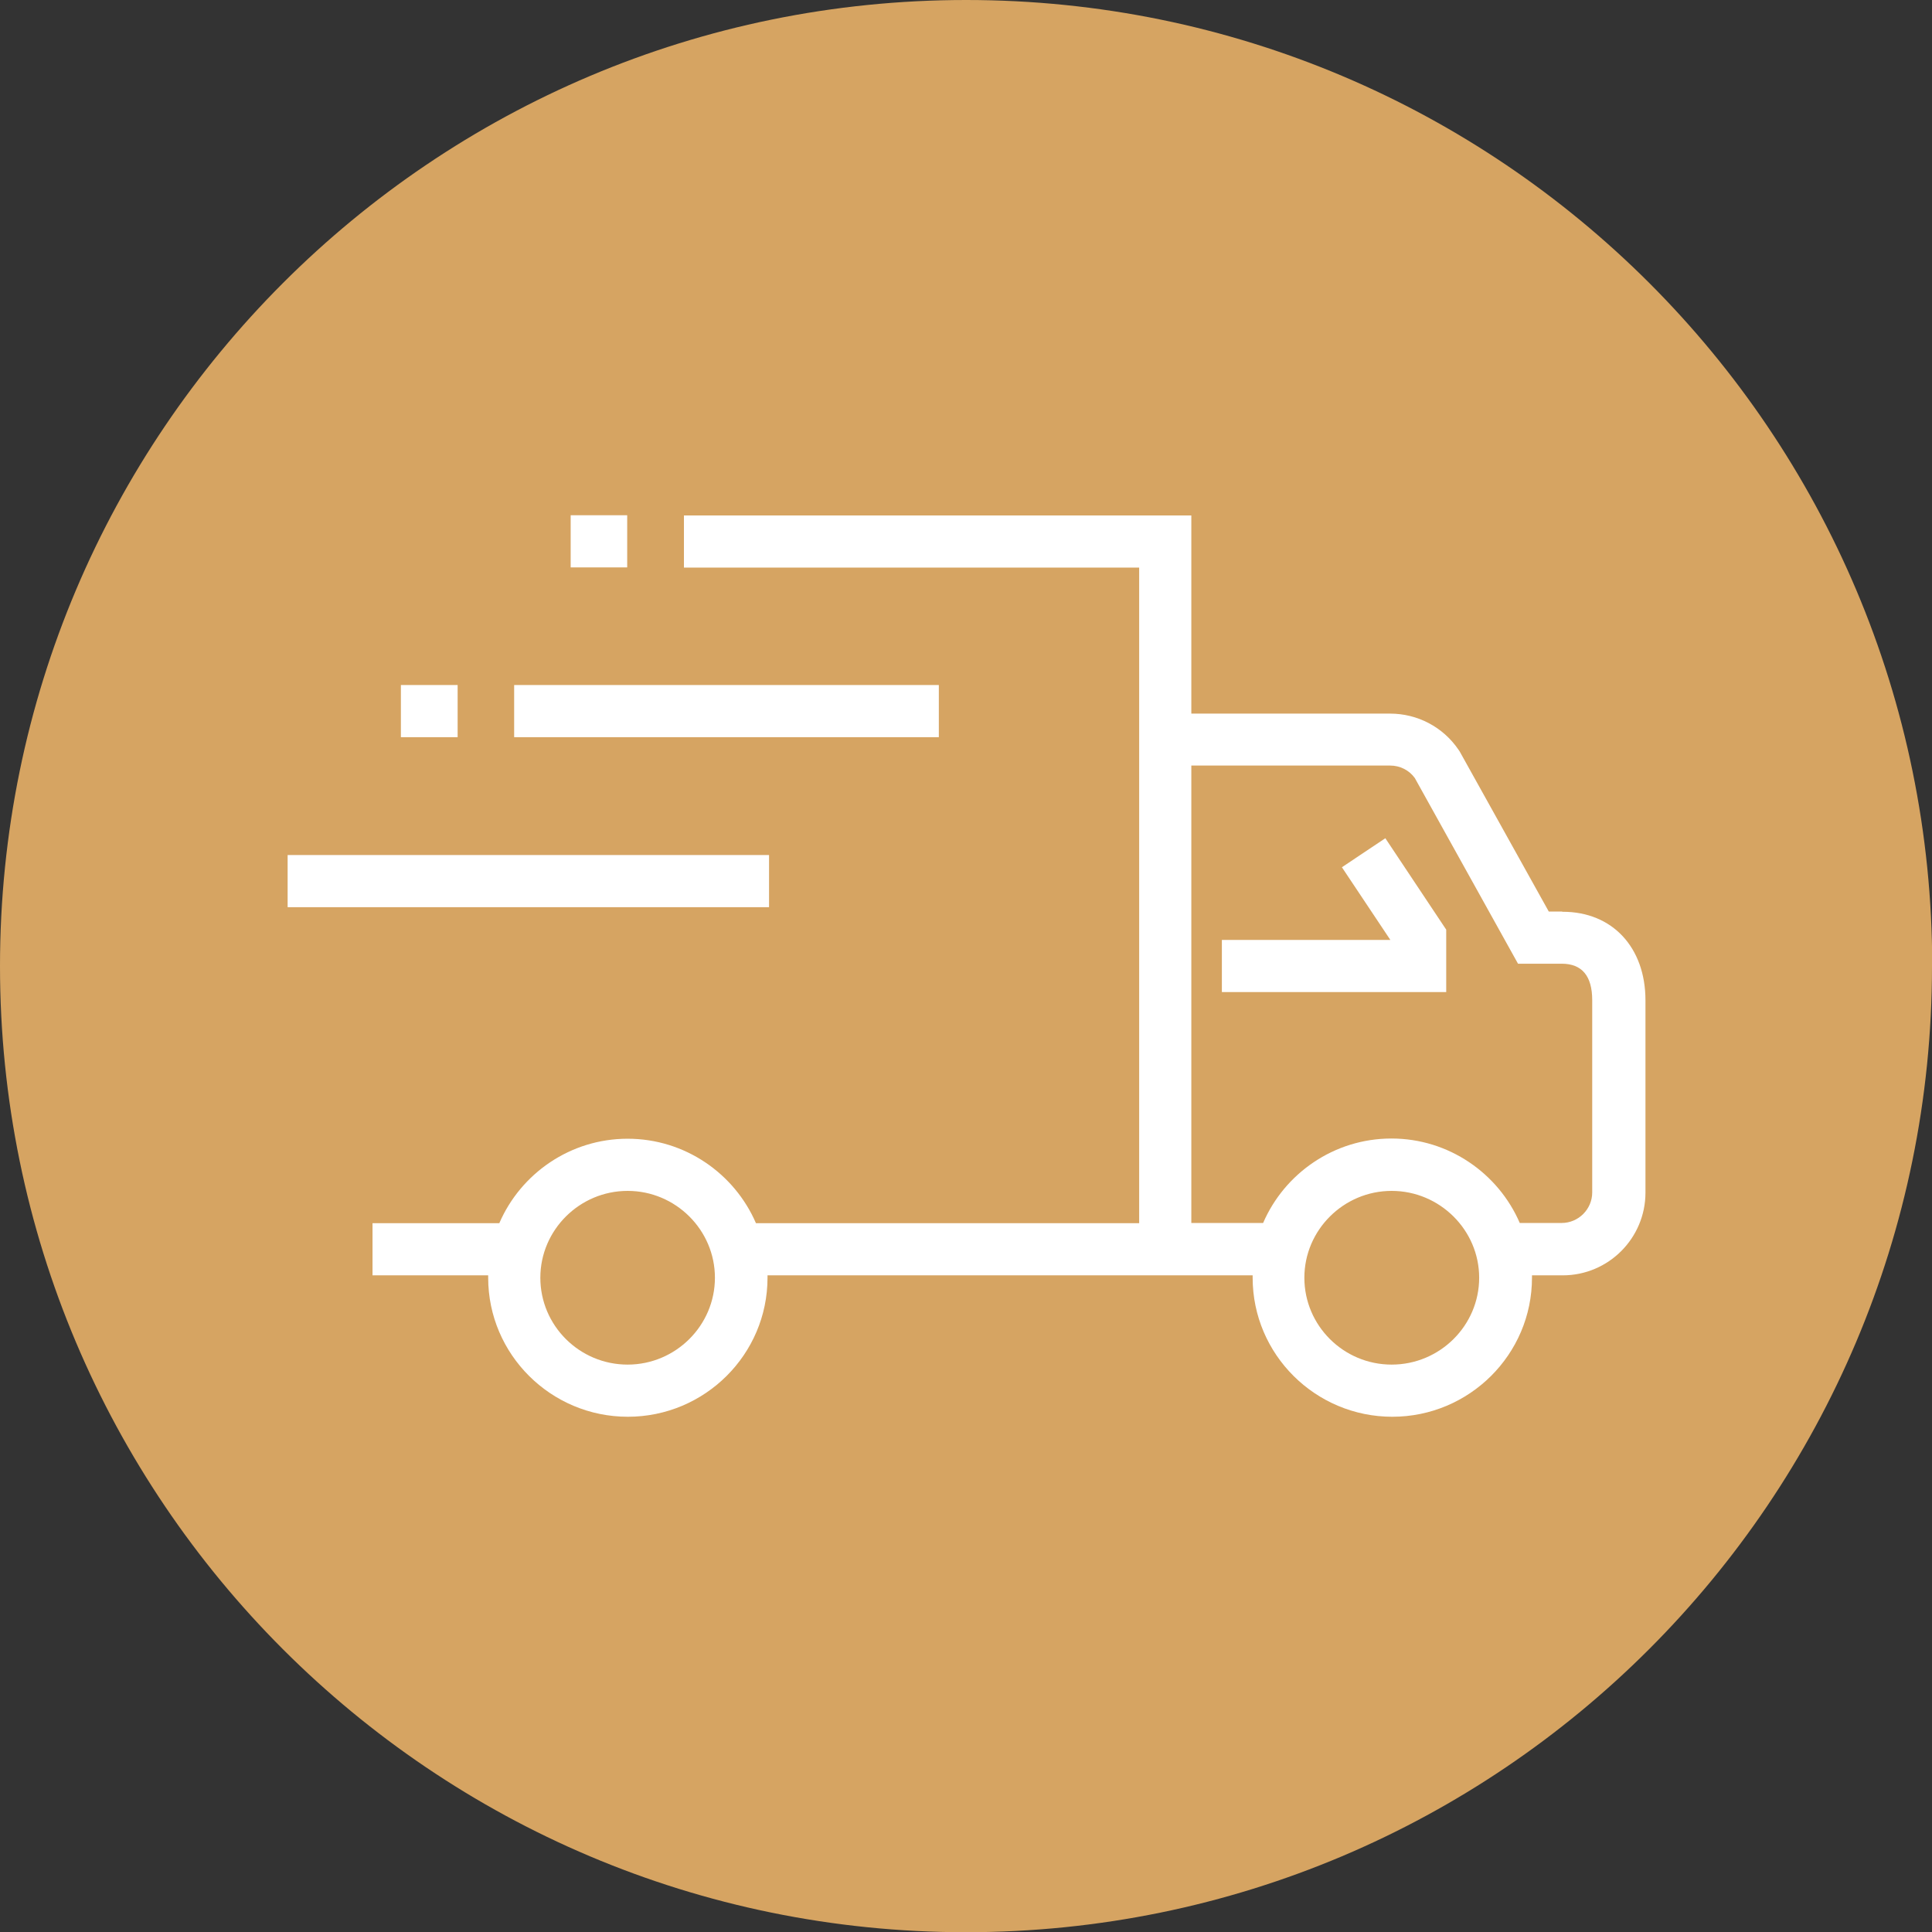 <svg viewBox="0 0 88.53 88.53" xmlns="http://www.w3.org/2000/svg" data-name="Layer 2" id="Layer_2">
  <rect x="0" y="0" width="88.53" height="88.53" fill="#333333" stroke="none"/>
  <defs>
    <style>
      .cls-1 {
        fill: #fff;
      }

      .cls-2 {
        fill: #d6a462;
      }
    </style>
  </defs>
  <g data-name="Layer 1" id="Layer_1-2">
    <g>
      <path d="M88.53,44.27c0,24.45-19.82,44.27-44.27,44.27S0,68.71,0,44.27,19.82,0,44.27,0s44.27,19.82,44.27,44.27" class="cls-2"></path>
      <path d="M72.96,54.64c0,.77-.63,1.4-1.4,1.4h-1.92c-.98-2.27-3.25-3.87-5.88-3.87s-4.9,1.6-5.88,3.87h-3.29v-20.96h9.11c.45,0,.87.21,1.13.57l4.73,8.51h2c.93,0,1.4.56,1.4,1.67v8.81ZM63.77,62.53c-2.21,0-4-1.79-4-3.98s1.8-3.98,4-3.98,4.01,1.79,4.01,3.98-1.8,3.98-4.01,3.98M28.76,62.53c-2.21,0-4-1.79-4-3.98s1.8-3.98,4-3.98,4,1.79,4,3.98-1.8,3.98-4,3.98M71.56,41.77h-.59l-4.08-7.33-.06-.09c-.71-1.04-1.88-1.65-3.13-1.65h-9.11v-9.08h-23.25v2.39h20.86v30.04h-17.56c-.98-2.27-3.25-3.87-5.88-3.87s-4.9,1.6-5.88,3.87h-5.81v2.39h5.3s0,.08,0,.11c0,3.51,2.87,6.37,6.4,6.37s6.4-2.86,6.4-6.37c0-.04,0-.08,0-.11h22.23s0,.08,0,.11c0,3.51,2.87,6.37,6.4,6.37s6.4-2.86,6.4-6.37c0-.04,0-.08,0-.11h1.41c2.09,0,3.79-1.7,3.79-3.79v-8.81c0-2.43-1.52-4.06-3.79-4.06" class="cls-1"></path>
      <polygon points="61.49 39.74 63.71 43.07 55.99 43.07 55.99 45.46 66.27 45.46 66.27 42.6 63.48 38.41 61.49 39.74" class="cls-1"></polygon>
      <rect height="2.39" width="22.06" y="39.18" x="13.18" class="cls-1"></rect>
      <rect height="2.39" width="19.46" y="31.39" x="23.56" class="cls-1"></rect>
      <rect height="2.39" width="2.6" y="31.39" x="18.37" class="cls-1"></rect>
      <rect height="2.39" width="2.59" y="23.61" x="26.15" class="cls-1"></rect>
    </g>
  </g>
</svg>